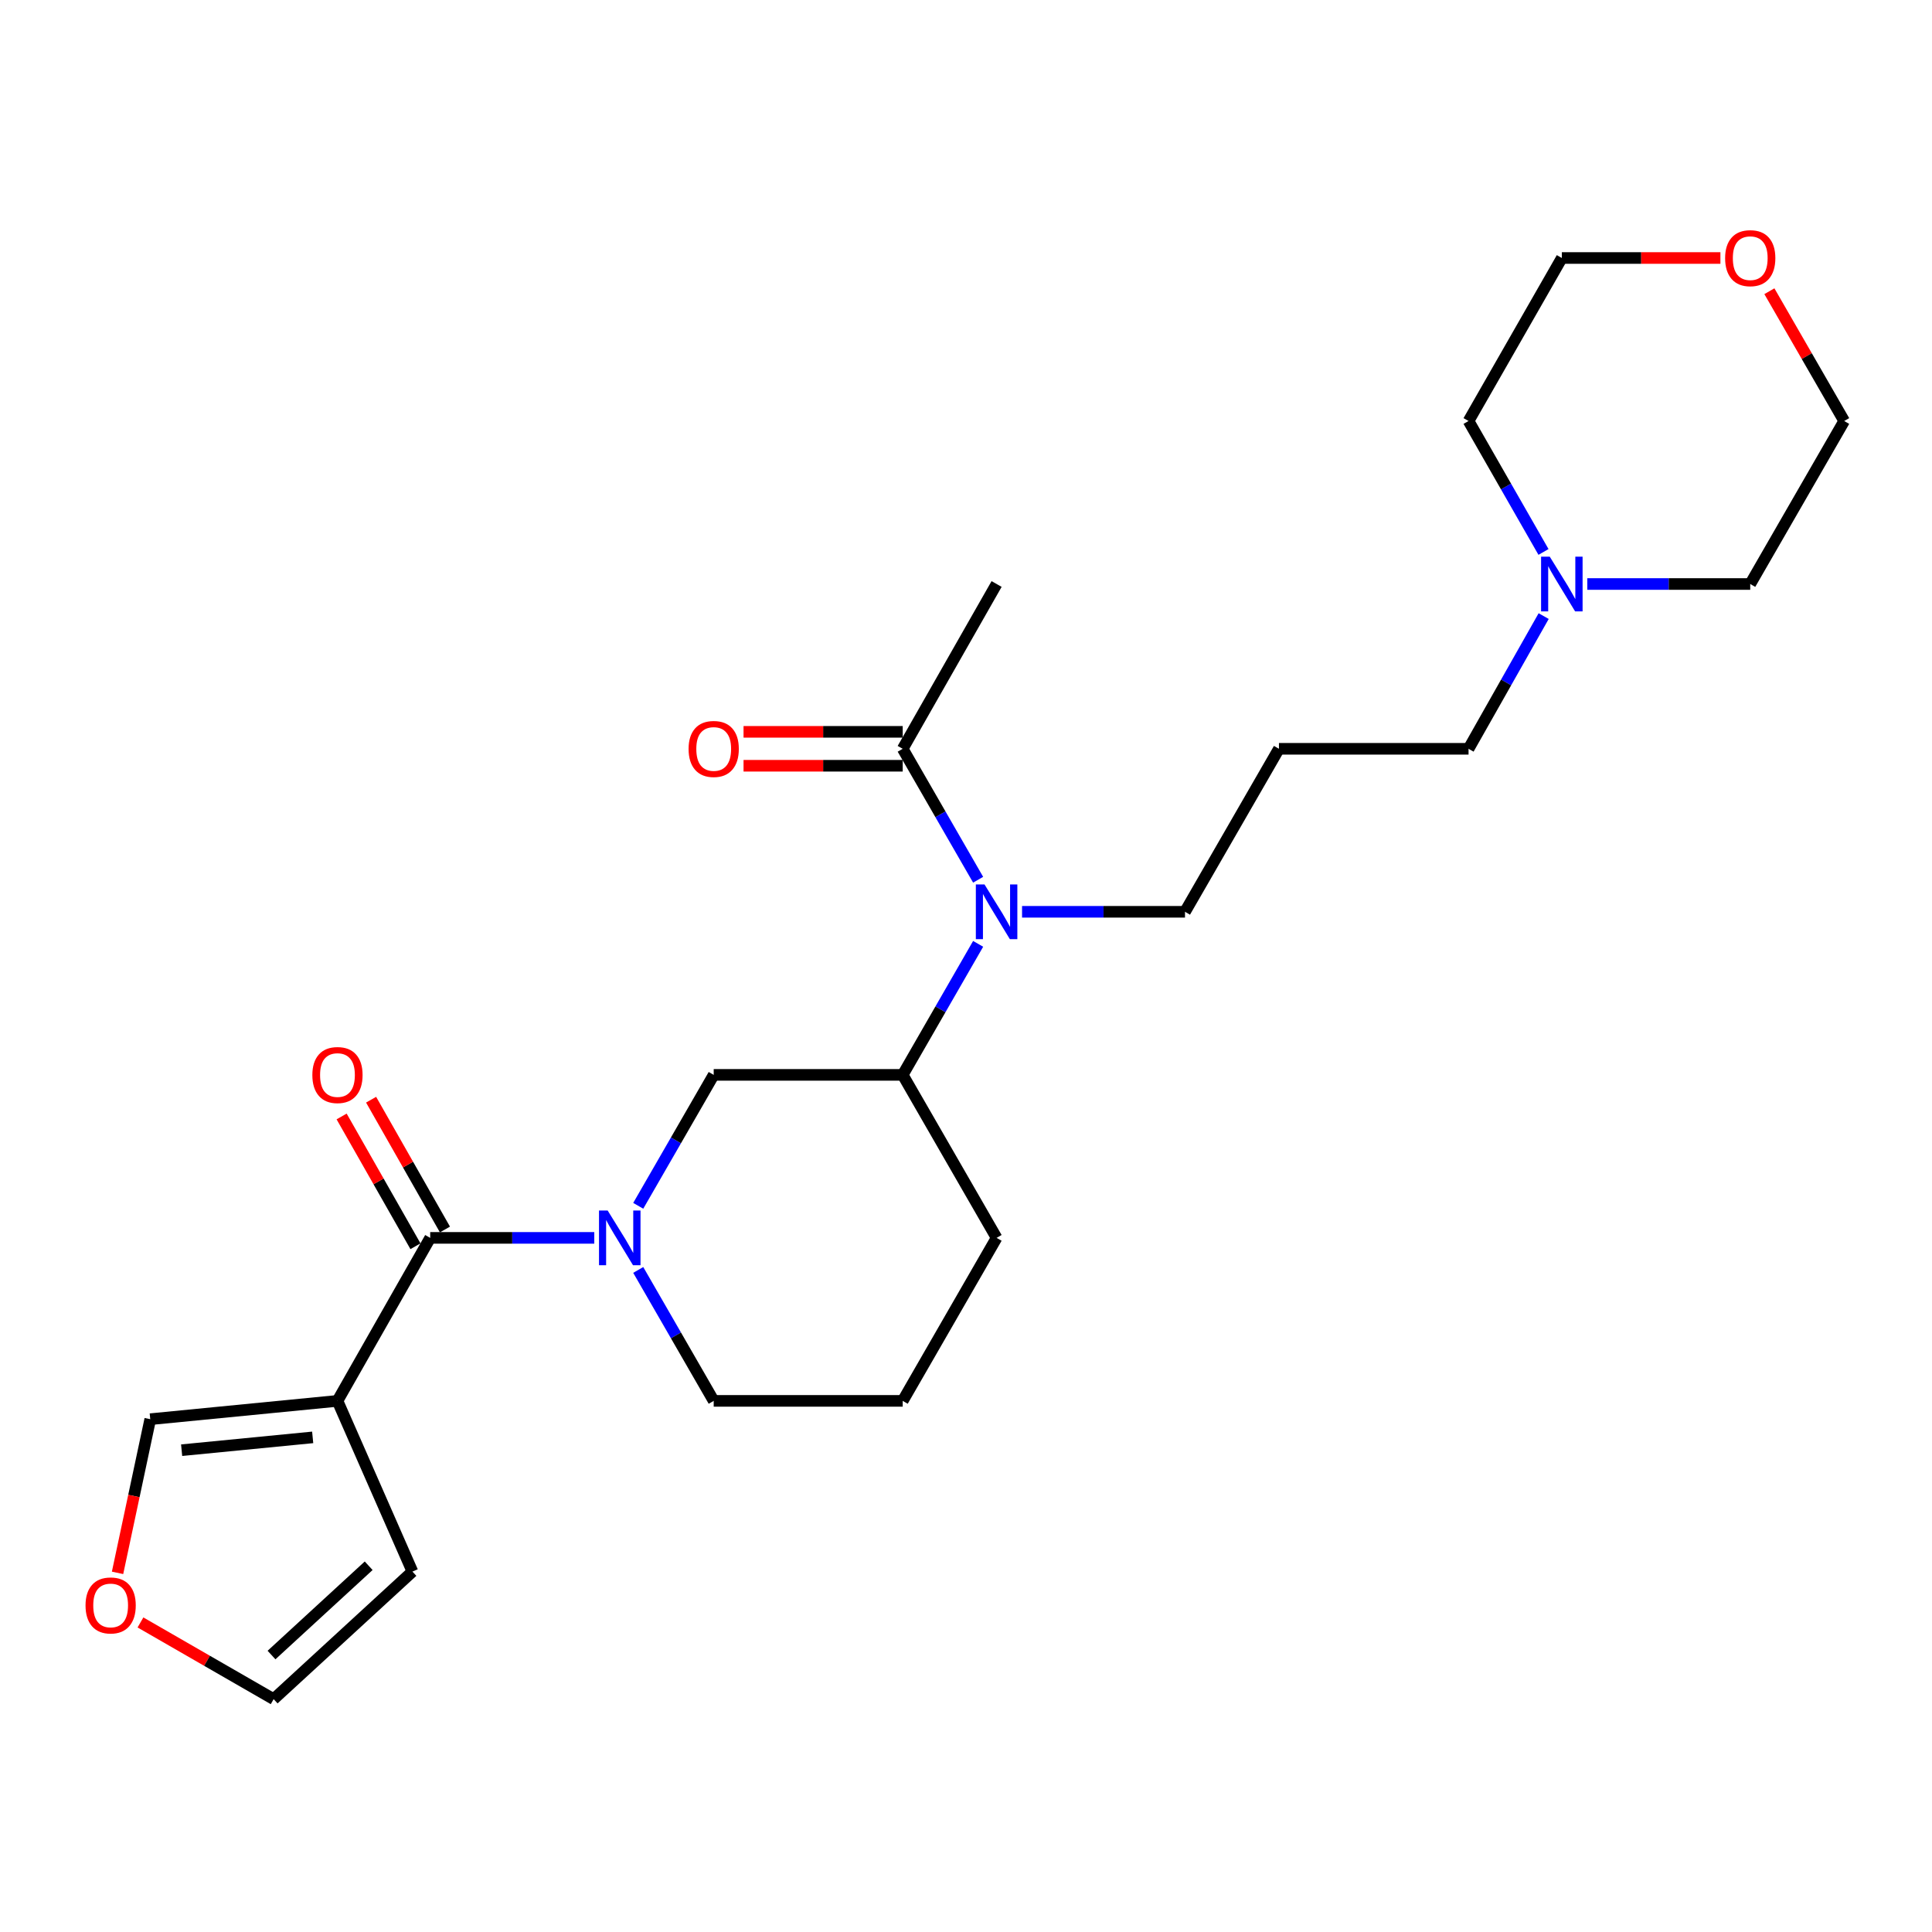 <?xml version='1.0' encoding='iso-8859-1'?>
<svg version='1.1' baseProfile='full'
              xmlns='http://www.w3.org/2000/svg'
                      xmlns:rdkit='http://www.rdkit.org/xml'
                      xmlns:xlink='http://www.w3.org/1999/xlink'
                  xml:space='preserve'
width='1000px' height='1000px' viewBox='0 0 1000 1000'>
<!-- END OF HEADER -->
<rect style='opacity:1.0;fill:#FFFFFF;stroke:none' width='1000' height='1000' x='0' y='0'> </rect>
<path class='bond-0' d='M 307.592,640.723 L 265.133,640.723' style='fill:none;fill-rule:evenodd;stroke:#0000FF;stroke-width:6px;stroke-linecap:butt;stroke-linejoin:miter;stroke-opacity:1' />
<path class='bond-0' d='M 265.133,640.723 L 222.674,640.723' style='fill:none;fill-rule:evenodd;stroke:#000000;stroke-width:6px;stroke-linecap:butt;stroke-linejoin:miter;stroke-opacity:1' />
<path class='bond-3' d='M 330.349,624.128 L 349.88,590.241' style='fill:none;fill-rule:evenodd;stroke:#0000FF;stroke-width:6px;stroke-linecap:butt;stroke-linejoin:miter;stroke-opacity:1' />
<path class='bond-3' d='M 349.88,590.241 L 369.411,556.353' style='fill:none;fill-rule:evenodd;stroke:#000000;stroke-width:6px;stroke-linecap:butt;stroke-linejoin:miter;stroke-opacity:1' />
<path class='bond-15' d='M 330.349,657.317 L 349.88,691.205' style='fill:none;fill-rule:evenodd;stroke:#0000FF;stroke-width:6px;stroke-linecap:butt;stroke-linejoin:miter;stroke-opacity:1' />
<path class='bond-15' d='M 349.88,691.205 L 369.411,725.092' style='fill:none;fill-rule:evenodd;stroke:#000000;stroke-width:6px;stroke-linecap:butt;stroke-linejoin:miter;stroke-opacity:1' />
<path class='bond-1' d='M 222.674,640.723 L 174.672,725.092' style='fill:none;fill-rule:evenodd;stroke:#000000;stroke-width:6px;stroke-linecap:butt;stroke-linejoin:miter;stroke-opacity:1' />
<path class='bond-10' d='M 230.303,636.382 L 211.191,602.791' style='fill:none;fill-rule:evenodd;stroke:#000000;stroke-width:6px;stroke-linecap:butt;stroke-linejoin:miter;stroke-opacity:1' />
<path class='bond-10' d='M 211.191,602.791 L 192.079,569.2' style='fill:none;fill-rule:evenodd;stroke:#FF0000;stroke-width:6px;stroke-linecap:butt;stroke-linejoin:miter;stroke-opacity:1' />
<path class='bond-10' d='M 215.045,645.063 L 195.933,611.472' style='fill:none;fill-rule:evenodd;stroke:#000000;stroke-width:6px;stroke-linecap:butt;stroke-linejoin:miter;stroke-opacity:1' />
<path class='bond-10' d='M 195.933,611.472 L 176.822,577.881' style='fill:none;fill-rule:evenodd;stroke:#FF0000;stroke-width:6px;stroke-linecap:butt;stroke-linejoin:miter;stroke-opacity:1' />
<path class='bond-6' d='M 174.672,725.092 L 77.771,734.572' style='fill:none;fill-rule:evenodd;stroke:#000000;stroke-width:6px;stroke-linecap:butt;stroke-linejoin:miter;stroke-opacity:1' />
<path class='bond-6' d='M 161.846,743.985 L 94.015,750.621' style='fill:none;fill-rule:evenodd;stroke:#000000;stroke-width:6px;stroke-linecap:butt;stroke-linejoin:miter;stroke-opacity:1' />
<path class='bond-8' d='M 174.672,725.092 L 213.478,813.45' style='fill:none;fill-rule:evenodd;stroke:#000000;stroke-width:6px;stroke-linecap:butt;stroke-linejoin:miter;stroke-opacity:1' />
<path class='bond-2' d='M 506.282,488.54 L 486.761,522.447' style='fill:none;fill-rule:evenodd;stroke:#0000FF;stroke-width:6px;stroke-linecap:butt;stroke-linejoin:miter;stroke-opacity:1' />
<path class='bond-2' d='M 486.761,522.447 L 467.239,556.353' style='fill:none;fill-rule:evenodd;stroke:#000000;stroke-width:6px;stroke-linecap:butt;stroke-linejoin:miter;stroke-opacity:1' />
<path class='bond-4' d='M 506.278,455.351 L 486.759,421.463' style='fill:none;fill-rule:evenodd;stroke:#0000FF;stroke-width:6px;stroke-linecap:butt;stroke-linejoin:miter;stroke-opacity:1' />
<path class='bond-4' d='M 486.759,421.463 L 467.239,387.576' style='fill:none;fill-rule:evenodd;stroke:#000000;stroke-width:6px;stroke-linecap:butt;stroke-linejoin:miter;stroke-opacity:1' />
<path class='bond-16' d='M 529.014,471.945 L 571.183,471.945' style='fill:none;fill-rule:evenodd;stroke:#0000FF;stroke-width:6px;stroke-linecap:butt;stroke-linejoin:miter;stroke-opacity:1' />
<path class='bond-16' d='M 571.183,471.945 L 613.352,471.945' style='fill:none;fill-rule:evenodd;stroke:#000000;stroke-width:6px;stroke-linecap:butt;stroke-linejoin:miter;stroke-opacity:1' />
<path class='bond-5' d='M 369.411,556.353 L 467.239,556.353' style='fill:none;fill-rule:evenodd;stroke:#000000;stroke-width:6px;stroke-linecap:butt;stroke-linejoin:miter;stroke-opacity:1' />
<path class='bond-12' d='M 467.239,378.798 L 426.048,378.798' style='fill:none;fill-rule:evenodd;stroke:#000000;stroke-width:6px;stroke-linecap:butt;stroke-linejoin:miter;stroke-opacity:1' />
<path class='bond-12' d='M 426.048,378.798 L 384.857,378.798' style='fill:none;fill-rule:evenodd;stroke:#FF0000;stroke-width:6px;stroke-linecap:butt;stroke-linejoin:miter;stroke-opacity:1' />
<path class='bond-12' d='M 467.239,396.353 L 426.048,396.353' style='fill:none;fill-rule:evenodd;stroke:#000000;stroke-width:6px;stroke-linecap:butt;stroke-linejoin:miter;stroke-opacity:1' />
<path class='bond-12' d='M 426.048,396.353 L 384.857,396.353' style='fill:none;fill-rule:evenodd;stroke:#FF0000;stroke-width:6px;stroke-linecap:butt;stroke-linejoin:miter;stroke-opacity:1' />
<path class='bond-21' d='M 467.239,387.576 L 515.836,302.28' style='fill:none;fill-rule:evenodd;stroke:#000000;stroke-width:6px;stroke-linecap:butt;stroke-linejoin:miter;stroke-opacity:1' />
<path class='bond-25' d='M 467.239,556.353 L 515.836,640.723' style='fill:none;fill-rule:evenodd;stroke:#000000;stroke-width:6px;stroke-linecap:butt;stroke-linejoin:miter;stroke-opacity:1' />
<path class='bond-9' d='M 77.771,734.572 L 69.307,774.339' style='fill:none;fill-rule:evenodd;stroke:#000000;stroke-width:6px;stroke-linecap:butt;stroke-linejoin:miter;stroke-opacity:1' />
<path class='bond-9' d='M 69.307,774.339 L 60.843,814.106' style='fill:none;fill-rule:evenodd;stroke:#FF0000;stroke-width:6px;stroke-linecap:butt;stroke-linejoin:miter;stroke-opacity:1' />
<path class='bond-7' d='M 799,318.89 L 779.559,353.233' style='fill:none;fill-rule:evenodd;stroke:#0000FF;stroke-width:6px;stroke-linecap:butt;stroke-linejoin:miter;stroke-opacity:1' />
<path class='bond-7' d='M 779.559,353.233 L 760.118,387.576' style='fill:none;fill-rule:evenodd;stroke:#000000;stroke-width:6px;stroke-linecap:butt;stroke-linejoin:miter;stroke-opacity:1' />
<path class='bond-19' d='M 798.909,285.689 L 779.514,251.8' style='fill:none;fill-rule:evenodd;stroke:#0000FF;stroke-width:6px;stroke-linecap:butt;stroke-linejoin:miter;stroke-opacity:1' />
<path class='bond-19' d='M 779.514,251.8 L 760.118,217.91' style='fill:none;fill-rule:evenodd;stroke:#000000;stroke-width:6px;stroke-linecap:butt;stroke-linejoin:miter;stroke-opacity:1' />
<path class='bond-20' d='M 821.581,302.28 L 863.75,302.28' style='fill:none;fill-rule:evenodd;stroke:#0000FF;stroke-width:6px;stroke-linecap:butt;stroke-linejoin:miter;stroke-opacity:1' />
<path class='bond-20' d='M 863.75,302.28 L 905.919,302.28' style='fill:none;fill-rule:evenodd;stroke:#000000;stroke-width:6px;stroke-linecap:butt;stroke-linejoin:miter;stroke-opacity:1' />
<path class='bond-11' d='M 213.478,813.45 L 141.64,879.475' style='fill:none;fill-rule:evenodd;stroke:#000000;stroke-width:6px;stroke-linecap:butt;stroke-linejoin:miter;stroke-opacity:1' />
<path class='bond-11' d='M 190.823,810.429 L 140.537,856.647' style='fill:none;fill-rule:evenodd;stroke:#000000;stroke-width:6px;stroke-linecap:butt;stroke-linejoin:miter;stroke-opacity:1' />
<path class='bond-26' d='M 72.705,839.776 L 107.172,859.626' style='fill:none;fill-rule:evenodd;stroke:#FF0000;stroke-width:6px;stroke-linecap:butt;stroke-linejoin:miter;stroke-opacity:1' />
<path class='bond-26' d='M 107.172,859.626 L 141.64,879.475' style='fill:none;fill-rule:evenodd;stroke:#000000;stroke-width:6px;stroke-linecap:butt;stroke-linejoin:miter;stroke-opacity:1' />
<path class='bond-13' d='M 915.829,150.735 L 935.187,184.323' style='fill:none;fill-rule:evenodd;stroke:#FF0000;stroke-width:6px;stroke-linecap:butt;stroke-linejoin:miter;stroke-opacity:1' />
<path class='bond-13' d='M 935.187,184.323 L 954.545,217.91' style='fill:none;fill-rule:evenodd;stroke:#000000;stroke-width:6px;stroke-linecap:butt;stroke-linejoin:miter;stroke-opacity:1' />
<path class='bond-27' d='M 890.481,133.541 L 849.442,133.541' style='fill:none;fill-rule:evenodd;stroke:#FF0000;stroke-width:6px;stroke-linecap:butt;stroke-linejoin:miter;stroke-opacity:1' />
<path class='bond-27' d='M 849.442,133.541 L 808.403,133.541' style='fill:none;fill-rule:evenodd;stroke:#000000;stroke-width:6px;stroke-linecap:butt;stroke-linejoin:miter;stroke-opacity:1' />
<path class='bond-14' d='M 661.978,387.576 L 613.352,471.945' style='fill:none;fill-rule:evenodd;stroke:#000000;stroke-width:6px;stroke-linecap:butt;stroke-linejoin:miter;stroke-opacity:1' />
<path class='bond-17' d='M 661.978,387.576 L 760.118,387.576' style='fill:none;fill-rule:evenodd;stroke:#000000;stroke-width:6px;stroke-linecap:butt;stroke-linejoin:miter;stroke-opacity:1' />
<path class='bond-22' d='M 369.411,725.092 L 467.239,725.092' style='fill:none;fill-rule:evenodd;stroke:#000000;stroke-width:6px;stroke-linecap:butt;stroke-linejoin:miter;stroke-opacity:1' />
<path class='bond-18' d='M 515.836,640.723 L 467.239,725.092' style='fill:none;fill-rule:evenodd;stroke:#000000;stroke-width:6px;stroke-linecap:butt;stroke-linejoin:miter;stroke-opacity:1' />
<path class='bond-23' d='M 760.118,217.91 L 808.403,133.541' style='fill:none;fill-rule:evenodd;stroke:#000000;stroke-width:6px;stroke-linecap:butt;stroke-linejoin:miter;stroke-opacity:1' />
<path class='bond-24' d='M 905.919,302.28 L 954.545,217.91' style='fill:none;fill-rule:evenodd;stroke:#000000;stroke-width:6px;stroke-linecap:butt;stroke-linejoin:miter;stroke-opacity:1' />
<path  class='atom-0' d='M 314.525 626.563
L 323.805 641.563
Q 324.725 643.043, 326.205 645.723
Q 327.685 648.403, 327.765 648.563
L 327.765 626.563
L 331.525 626.563
L 331.525 654.883
L 327.645 654.883
L 317.685 638.483
Q 316.525 636.563, 315.285 634.363
Q 314.085 632.163, 313.725 631.483
L 313.725 654.883
L 310.045 654.883
L 310.045 626.563
L 314.525 626.563
' fill='#0000FF'/>
<path  class='atom-3' d='M 509.576 457.785
L 518.856 472.785
Q 519.776 474.265, 521.256 476.945
Q 522.736 479.625, 522.816 479.785
L 522.816 457.785
L 526.576 457.785
L 526.576 486.105
L 522.696 486.105
L 512.736 469.705
Q 511.576 467.785, 510.336 465.585
Q 509.136 463.385, 508.776 462.705
L 508.776 486.105
L 505.096 486.105
L 505.096 457.785
L 509.576 457.785
' fill='#0000FF'/>
<path  class='atom-8' d='M 802.143 288.12
L 811.423 303.12
Q 812.343 304.6, 813.823 307.28
Q 815.303 309.96, 815.383 310.12
L 815.383 288.12
L 819.143 288.12
L 819.143 316.44
L 815.263 316.44
L 805.303 300.04
Q 804.143 298.12, 802.903 295.92
Q 801.703 293.72, 801.343 293.04
L 801.343 316.44
L 797.663 316.44
L 797.663 288.12
L 802.143 288.12
' fill='#0000FF'/>
<path  class='atom-10' d='M 44.271 830.968
Q 44.271 824.168, 47.631 820.368
Q 50.991 816.568, 57.271 816.568
Q 63.551 816.568, 66.911 820.368
Q 70.271 824.168, 70.271 830.968
Q 70.271 837.848, 66.871 841.768
Q 63.471 845.648, 57.271 845.648
Q 51.031 845.648, 47.631 841.768
Q 44.271 837.888, 44.271 830.968
M 57.271 842.448
Q 61.591 842.448, 63.911 839.568
Q 66.271 836.648, 66.271 830.968
Q 66.271 825.408, 63.911 822.608
Q 61.591 819.768, 57.271 819.768
Q 52.951 819.768, 50.591 822.568
Q 48.271 825.368, 48.271 830.968
Q 48.271 836.688, 50.591 839.568
Q 52.951 842.448, 57.271 842.448
' fill='#FF0000'/>
<path  class='atom-11' d='M 161.672 556.433
Q 161.672 549.633, 165.032 545.833
Q 168.392 542.033, 174.672 542.033
Q 180.952 542.033, 184.312 545.833
Q 187.672 549.633, 187.672 556.433
Q 187.672 563.313, 184.272 567.233
Q 180.872 571.113, 174.672 571.113
Q 168.432 571.113, 165.032 567.233
Q 161.672 563.353, 161.672 556.433
M 174.672 567.913
Q 178.992 567.913, 181.312 565.033
Q 183.672 562.113, 183.672 556.433
Q 183.672 550.873, 181.312 548.073
Q 178.992 545.233, 174.672 545.233
Q 170.352 545.233, 167.992 548.033
Q 165.672 550.833, 165.672 556.433
Q 165.672 562.153, 167.992 565.033
Q 170.352 567.913, 174.672 567.913
' fill='#FF0000'/>
<path  class='atom-13' d='M 356.411 387.656
Q 356.411 380.856, 359.771 377.056
Q 363.131 373.256, 369.411 373.256
Q 375.691 373.256, 379.051 377.056
Q 382.411 380.856, 382.411 387.656
Q 382.411 394.536, 379.011 398.456
Q 375.611 402.336, 369.411 402.336
Q 363.171 402.336, 359.771 398.456
Q 356.411 394.576, 356.411 387.656
M 369.411 399.136
Q 373.731 399.136, 376.051 396.256
Q 378.411 393.336, 378.411 387.656
Q 378.411 382.096, 376.051 379.296
Q 373.731 376.456, 369.411 376.456
Q 365.091 376.456, 362.731 379.256
Q 360.411 382.056, 360.411 387.656
Q 360.411 393.376, 362.731 396.256
Q 365.091 399.136, 369.411 399.136
' fill='#FF0000'/>
<path  class='atom-14' d='M 892.919 133.621
Q 892.919 126.821, 896.279 123.021
Q 899.639 119.221, 905.919 119.221
Q 912.199 119.221, 915.559 123.021
Q 918.919 126.821, 918.919 133.621
Q 918.919 140.501, 915.519 144.421
Q 912.119 148.301, 905.919 148.301
Q 899.679 148.301, 896.279 144.421
Q 892.919 140.541, 892.919 133.621
M 905.919 145.101
Q 910.239 145.101, 912.559 142.221
Q 914.919 139.301, 914.919 133.621
Q 914.919 128.061, 912.559 125.261
Q 910.239 122.421, 905.919 122.421
Q 901.599 122.421, 899.239 125.221
Q 896.919 128.021, 896.919 133.621
Q 896.919 139.341, 899.239 142.221
Q 901.599 145.101, 905.919 145.101
' fill='#FF0000'/>
</svg>
